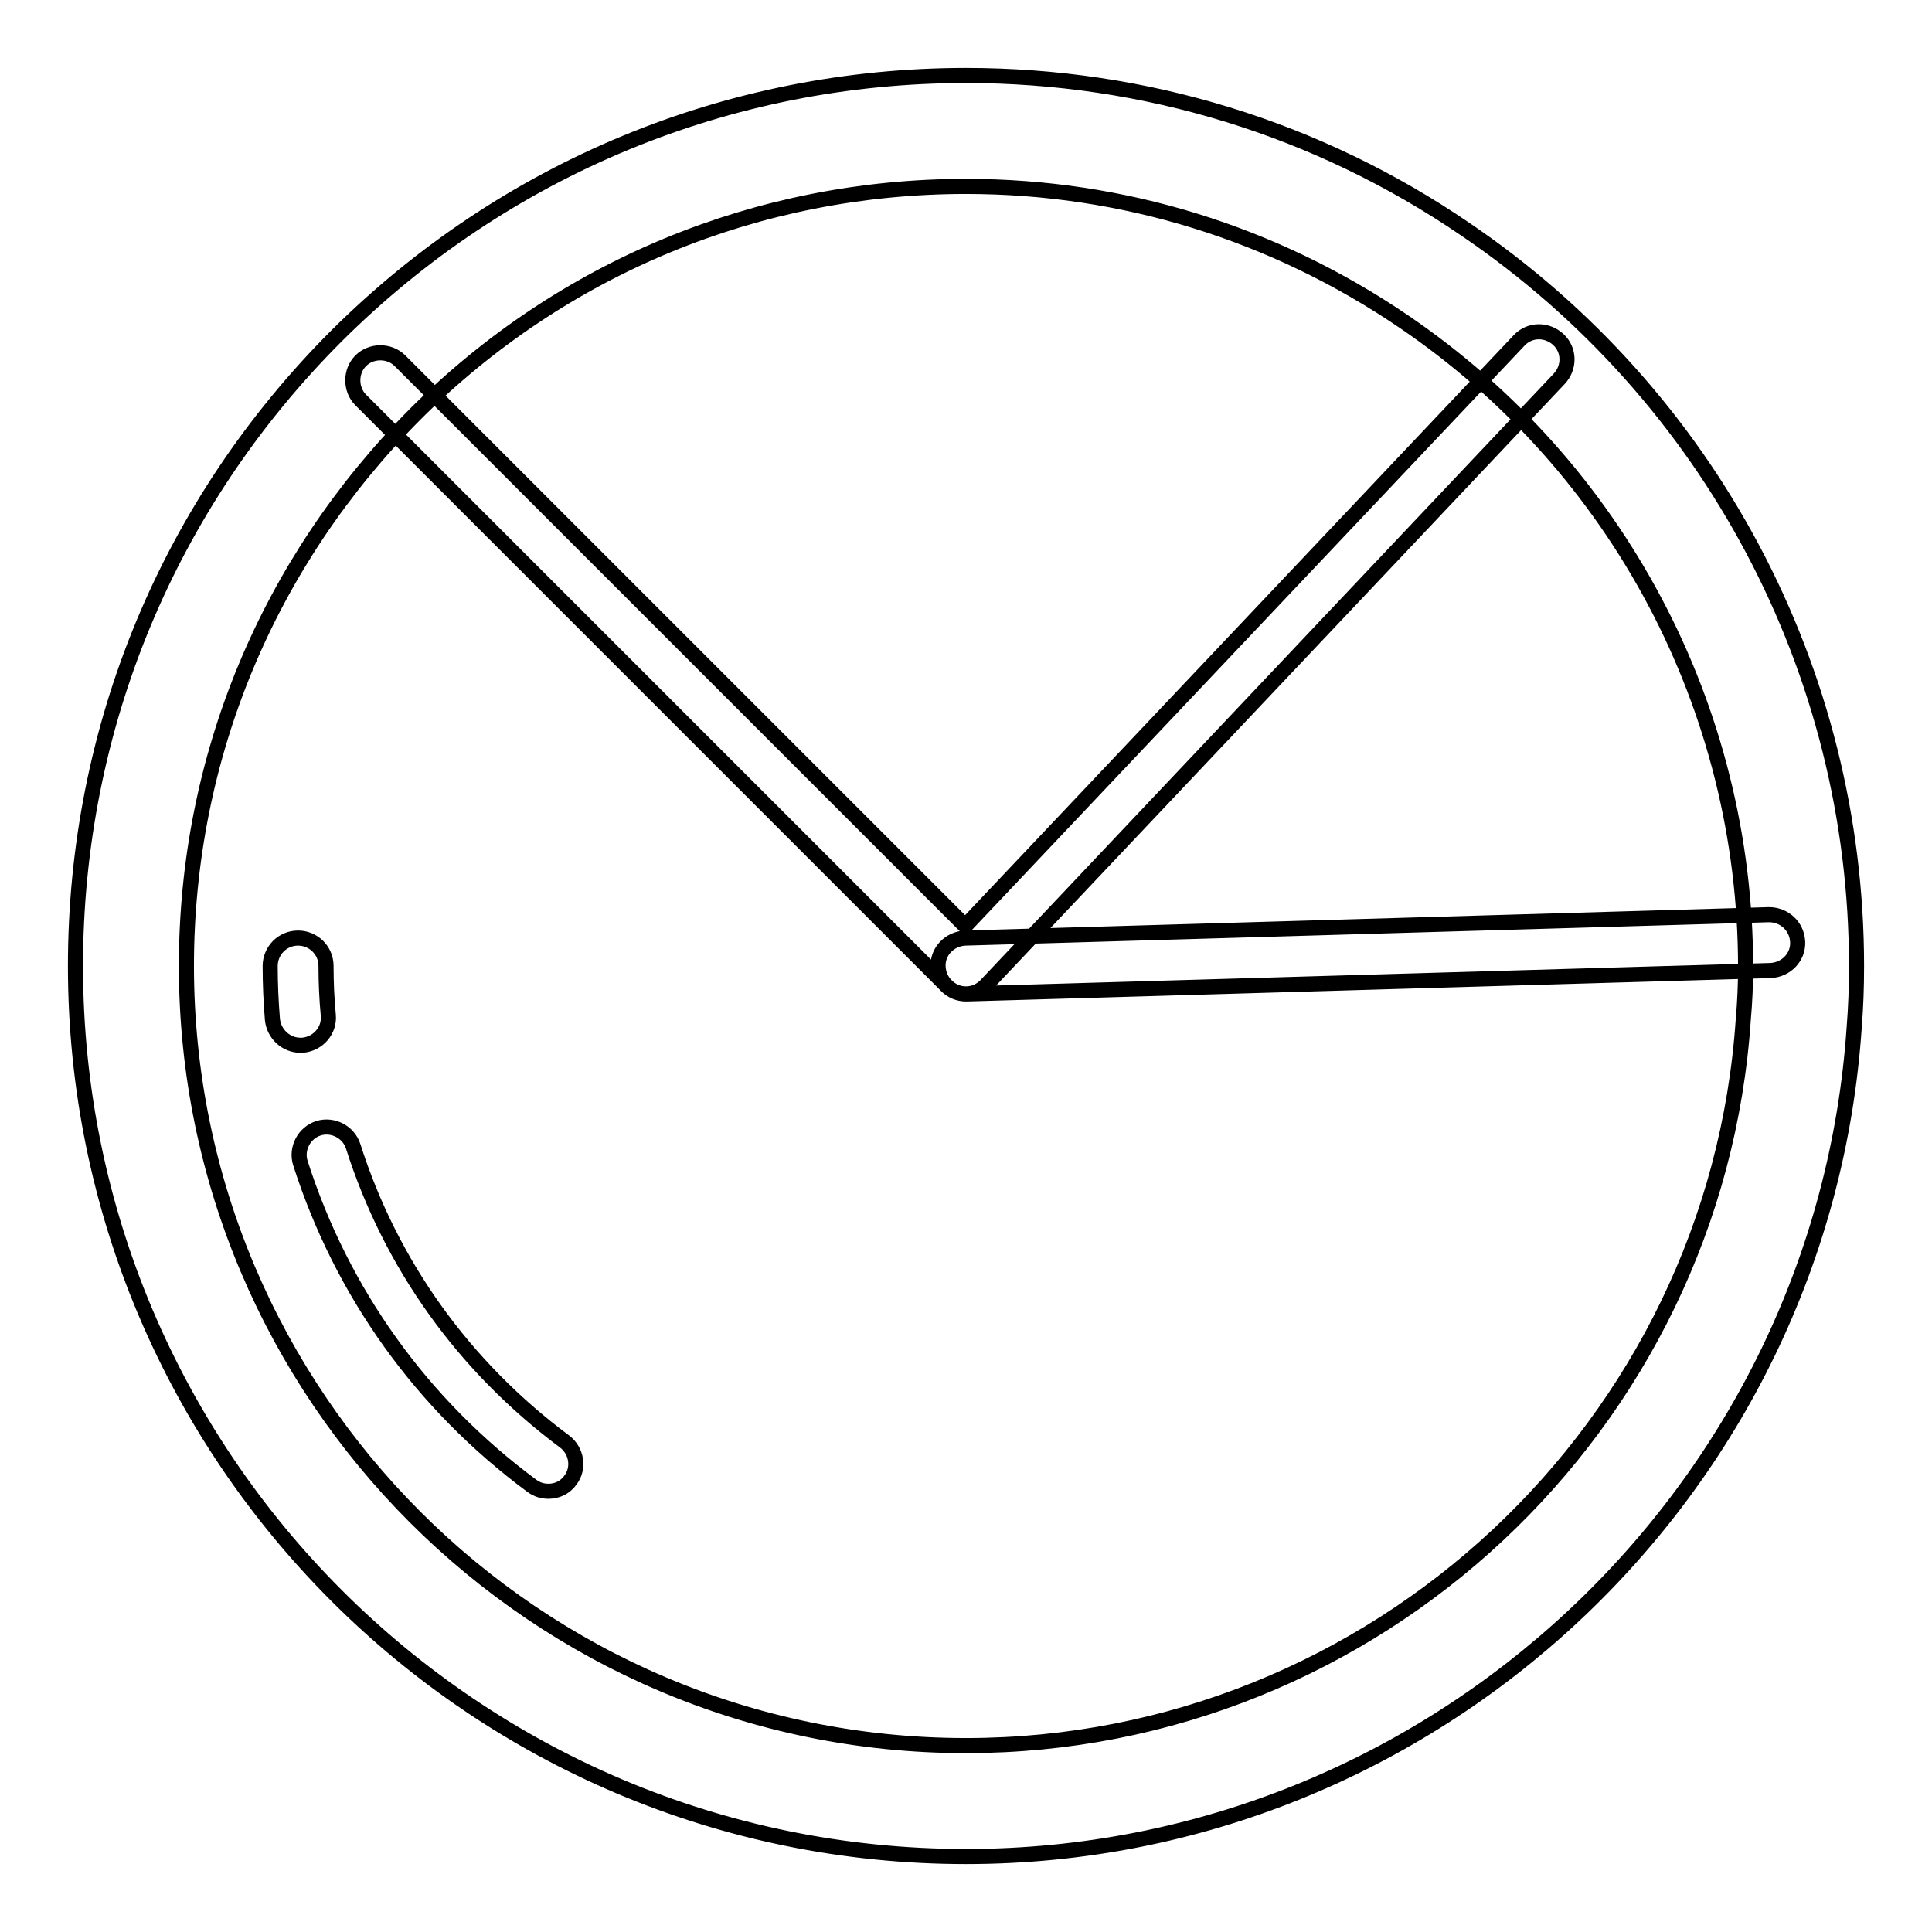 <?xml version="1.0" encoding="utf-8"?>
<!-- Svg Vector Icons : http://www.onlinewebfonts.com/icon -->
<!DOCTYPE svg PUBLIC "-//W3C//DTD SVG 1.1//EN" "http://www.w3.org/Graphics/SVG/1.1/DTD/svg11.dtd">
<svg version="1.1" xmlns="http://www.w3.org/2000/svg" xmlns:xlink="http://www.w3.org/1999/xlink" x="0px" y="0px" viewBox="0 0 256 256" enable-background="new 0 0 256 256" xml:space="preserve">
<g> <path stroke-width="2" fill-opacity="0" stroke="#000000"  d="M128,246c-65.1,0-118-52.9-118-118c0-31.5,12.3-61.2,34.6-83.5C66.9,22.3,96.6,10,128,10 c23.7,0,46.6,7,66.2,20.4c32.4,22,51.8,58.5,51.8,97.6c0,2.9-0.1,5.5-0.3,8C241.6,197.6,189.9,246,128,246z M128,24.7 c-27.5,0-53.5,10.7-73,30.2C35.5,74.5,24.7,100.4,24.7,128c0,56.9,46.3,103.3,103.3,103.3c54.2,0,99.4-42.3,103-96.3 c0.2-2.2,0.3-4.5,0.3-6.9c0-34.2-16.9-66.2-45.3-85.5C168.8,30.9,148.8,24.7,128,24.7z M39.8,138.5c-1.9,0-3.5-1.5-3.7-3.4 c-0.2-2.4-0.3-4.8-0.3-7.1c0-2,1.6-3.7,3.7-3.7c2,0,3.7,1.6,3.7,3.7c0,2.2,0.1,4.4,0.3,6.5c0.2,2-1.3,3.8-3.4,4 C40,138.5,39.9,138.5,39.8,138.5z M72.7,197.6c-0.8,0-1.5-0.2-2.2-0.7c-14.6-10.8-25.2-25.6-30.7-42.8c-0.6-1.9,0.5-4,2.4-4.6 c1.9-0.6,4,0.5,4.6,2.4c5,15.7,14.7,29.2,28,39.1c1.6,1.2,2,3.5,0.8,5.1C74.9,197.1,73.8,197.6,72.7,197.6z M128,131.7 c-1,0-1.9-0.4-2.6-1.1L47.8,53c-1.4-1.4-1.4-3.8,0-5.2s3.8-1.4,5.2,0l74.9,74.9l73.4-77.6c1.4-1.5,3.7-1.5,5.2-0.1 c1.5,1.4,1.5,3.7,0.1,5.2l-76,80.4C130,131.2,129.1,131.7,128,131.7C128.1,131.7,128,131.7,128,131.7z M128,131.7 c-2,0-3.6-1.6-3.7-3.6c-0.1-2,1.5-3.7,3.6-3.8l106.5-3.1c2,0,3.7,1.5,3.8,3.6c0.1,2-1.5,3.7-3.6,3.8l-106.5,3.1 C128.1,131.7,128.1,131.7,128,131.7z"/></g>
</svg>